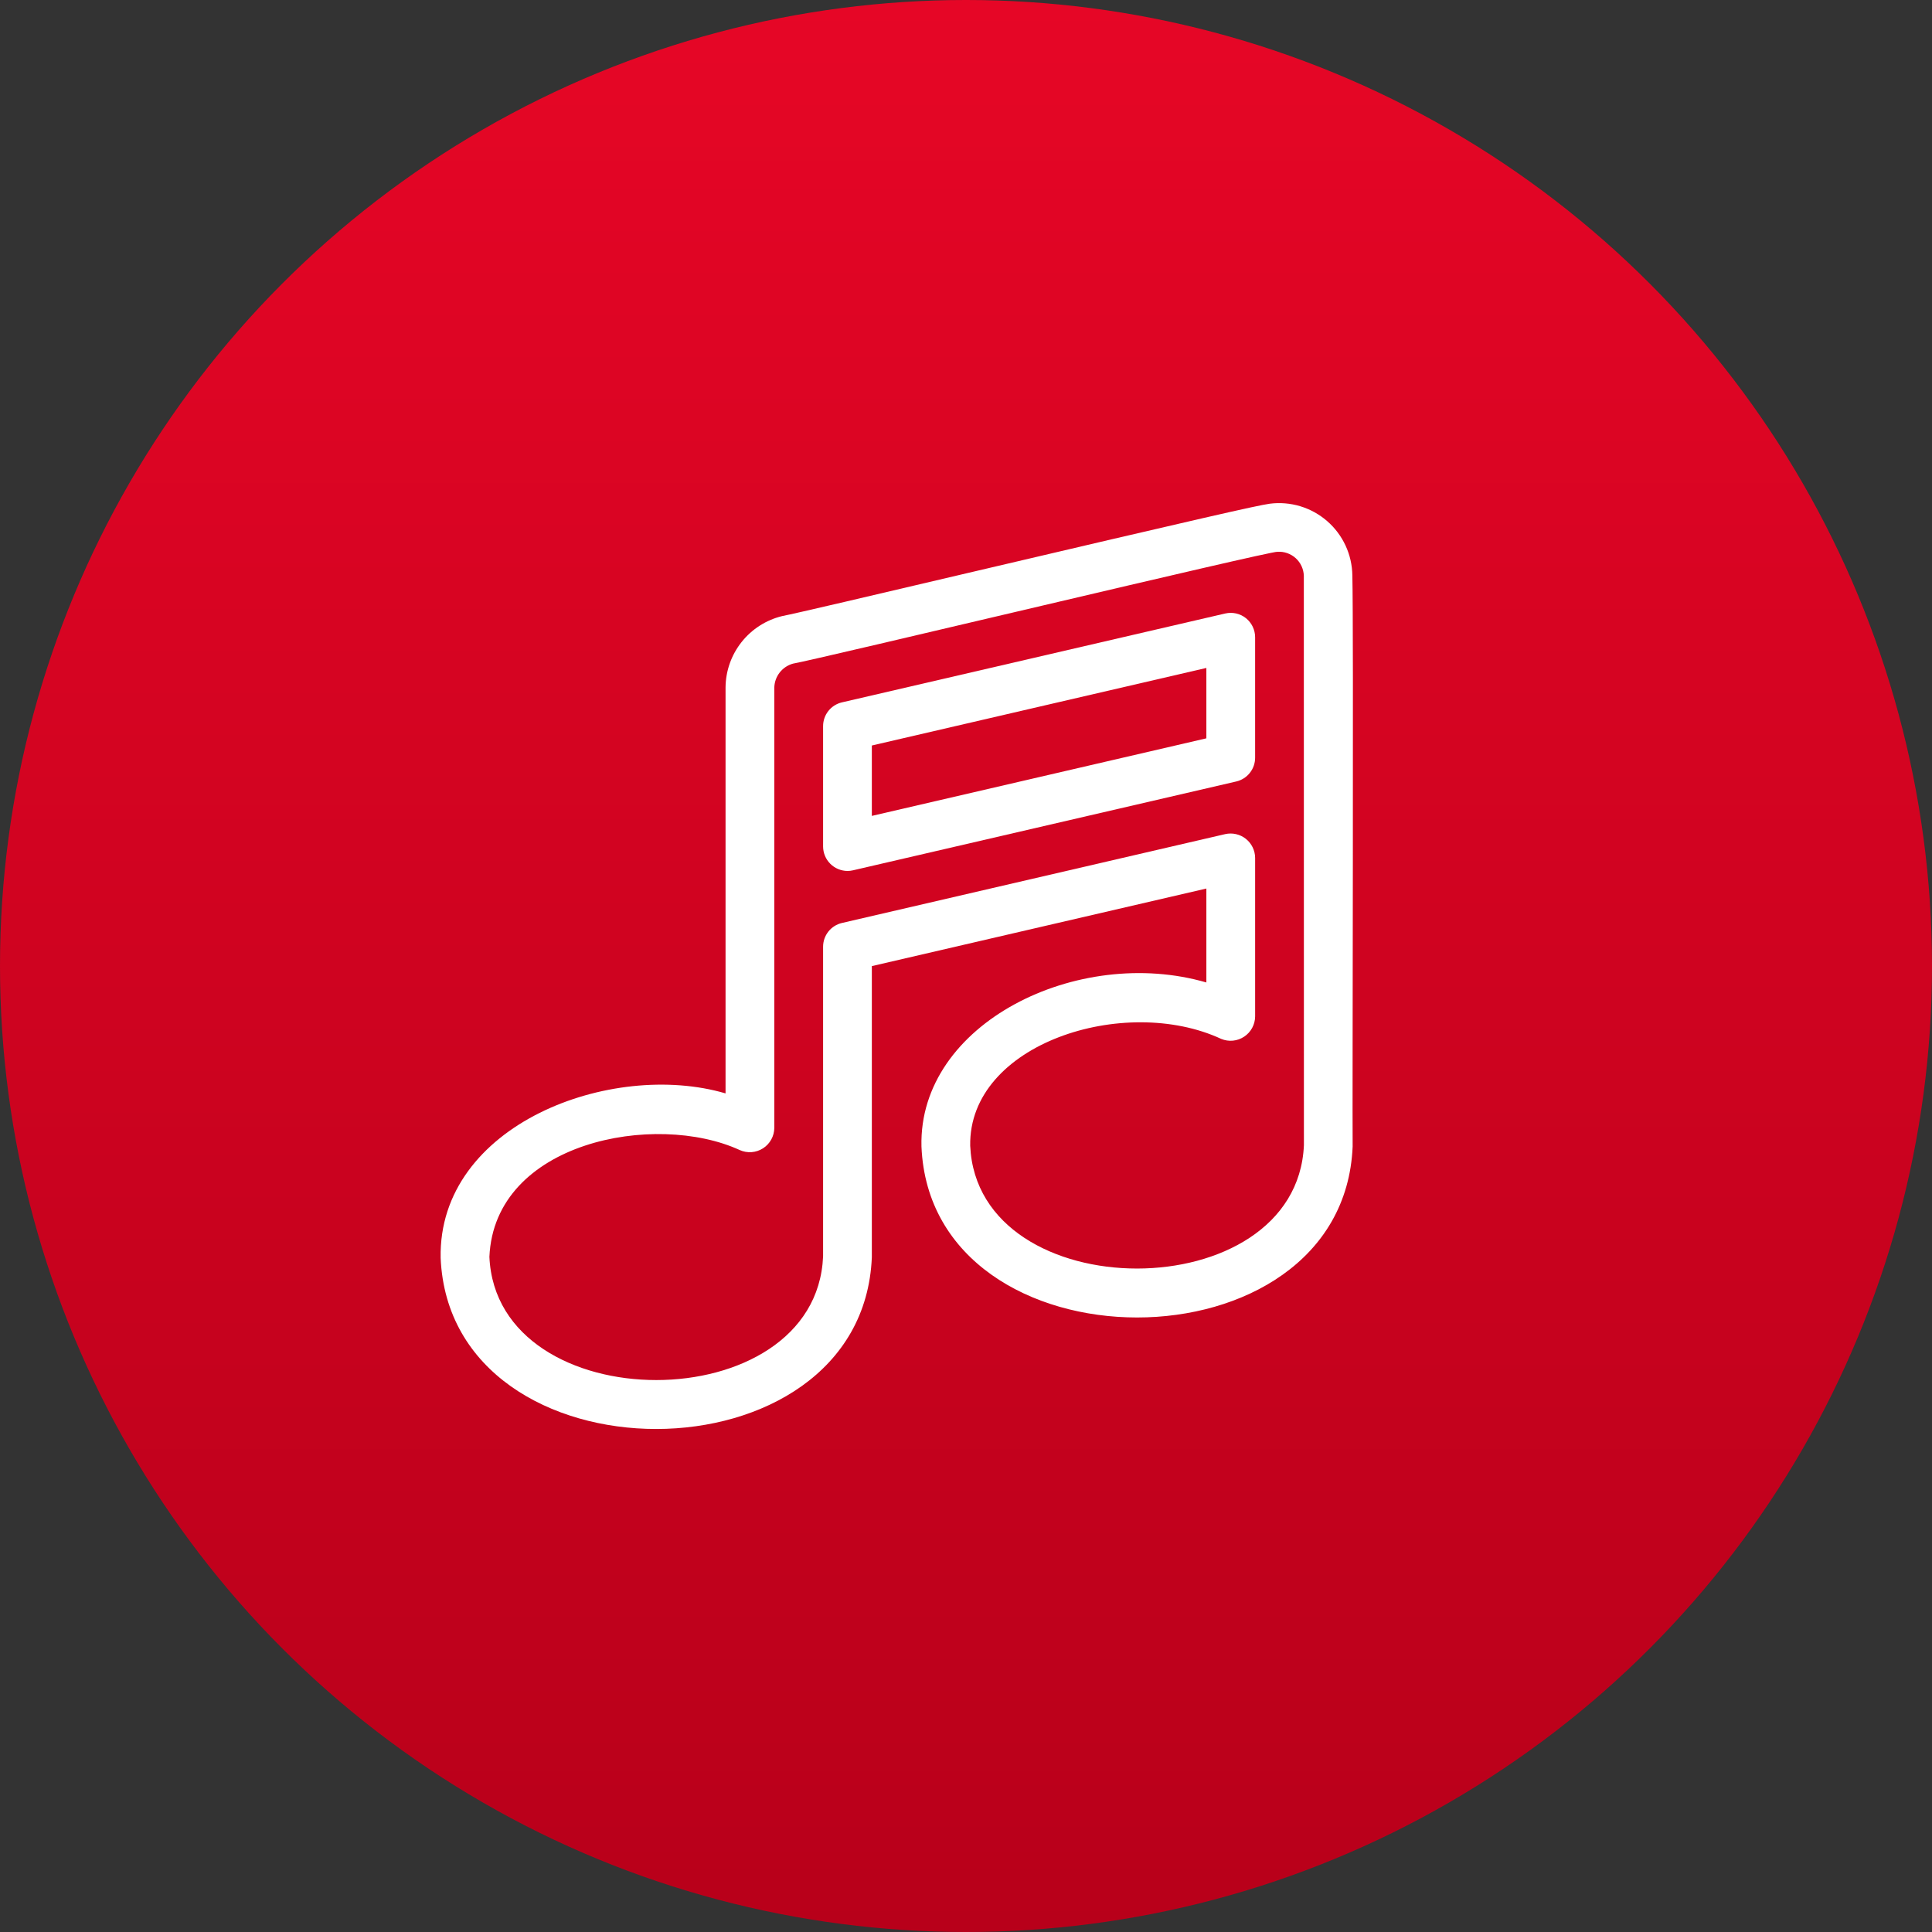 <?xml version="1.0" encoding="UTF-8"?> <svg xmlns="http://www.w3.org/2000/svg" width="195" height="195" viewBox="0 0 195 195" fill="none"><rect x="0" y="0" width="195" height="195" fill="#333333" stroke="none"/> <circle cx="97.5" cy="97.5" r="97.5" fill="url(#paint0_linear_152_22)"></circle> <path d="M125.752 62.391C125.462 62.16 125.124 61.998 124.762 61.917C124.401 61.836 124.026 61.837 123.665 61.921L84.979 70.891C84.438 71.017 83.955 71.322 83.61 71.757C83.264 72.192 83.076 72.732 83.076 73.288V85.446C83.081 86.098 83.341 86.721 83.802 87.182C84.262 87.642 84.886 87.903 85.537 87.907C85.724 87.907 85.91 87.886 86.092 87.843L124.778 78.876C125.319 78.75 125.802 78.444 126.147 78.009C126.493 77.574 126.681 77.034 126.681 76.479V64.318C126.681 63.948 126.597 63.583 126.436 63.249C126.276 62.916 126.042 62.621 125.752 62.391ZM121.76 74.521L87.996 82.35V75.245L121.76 67.416V74.521Z" fill="white"></path> <path d="M136.495 58.076C136.481 57.033 136.246 56.005 135.806 55.059C135.367 54.114 134.732 53.271 133.944 52.588C133.156 51.905 132.233 51.396 131.234 51.095C130.236 50.794 129.185 50.707 128.151 50.841C126.805 51.036 121.828 52.165 97.136 57.961C88.495 59.994 80.166 61.951 78.935 62.185C77.321 62.579 75.883 63.5 74.85 64.802C73.817 66.104 73.247 67.713 73.231 69.375V110.358C61.727 106.975 44.215 113.486 44.475 126.97C45.46 149.993 87.055 150 87.996 126.89V97.51L121.76 89.681V99.163C108.832 95.397 92.694 103.262 93.005 115.717C93.96 138.722 135.56 138.734 136.524 115.722C136.485 110.584 136.629 63.209 136.495 58.077V58.076ZM131.606 115.586C130.882 132.189 98.654 132.166 97.924 115.64C97.75 105.331 113.51 100.33 123.258 104.858C123.633 105.013 124.04 105.074 124.443 105.035C124.847 104.996 125.235 104.858 125.573 104.634C125.911 104.411 126.189 104.107 126.382 103.751C126.576 103.395 126.679 102.996 126.682 102.591V86.585C126.679 86.215 126.594 85.851 126.431 85.519C126.269 85.187 126.035 84.895 125.746 84.665C125.456 84.435 125.119 84.273 124.759 84.191C124.398 84.108 124.024 84.107 123.664 84.188L84.979 93.157C84.438 93.283 83.956 93.588 83.61 94.023C83.265 94.458 83.076 94.997 83.076 95.552V126.808C82.371 143.454 50.127 143.437 49.396 126.857C49.899 115.225 66.153 112.162 74.665 116.078C75.04 116.246 75.451 116.318 75.861 116.287C76.271 116.256 76.666 116.124 77.013 115.902C77.359 115.68 77.644 115.376 77.843 115.016C78.042 114.657 78.148 114.253 78.153 113.842V69.381C78.17 68.832 78.362 68.303 78.701 67.871C79.041 67.439 79.51 67.127 80.039 66.981C82.382 66.586 128.264 55.585 128.93 55.694C129.265 55.671 129.6 55.717 129.917 55.827C130.234 55.937 130.526 56.109 130.775 56.334C131.023 56.559 131.224 56.832 131.366 57.136C131.507 57.441 131.586 57.77 131.598 58.105C131.604 59.18 131.612 114.133 131.606 115.586Z" fill="white"></path> <defs> <linearGradient id="paint0_linear_152_22" x1="97.5" y1="0" x2="97.5" y2="195" gradientUnits="userSpaceOnUse"> <stop stop-color="#E60626"></stop> <stop offset="1" stop-color="#B8001A"></stop> </linearGradient> </defs> </svg> 